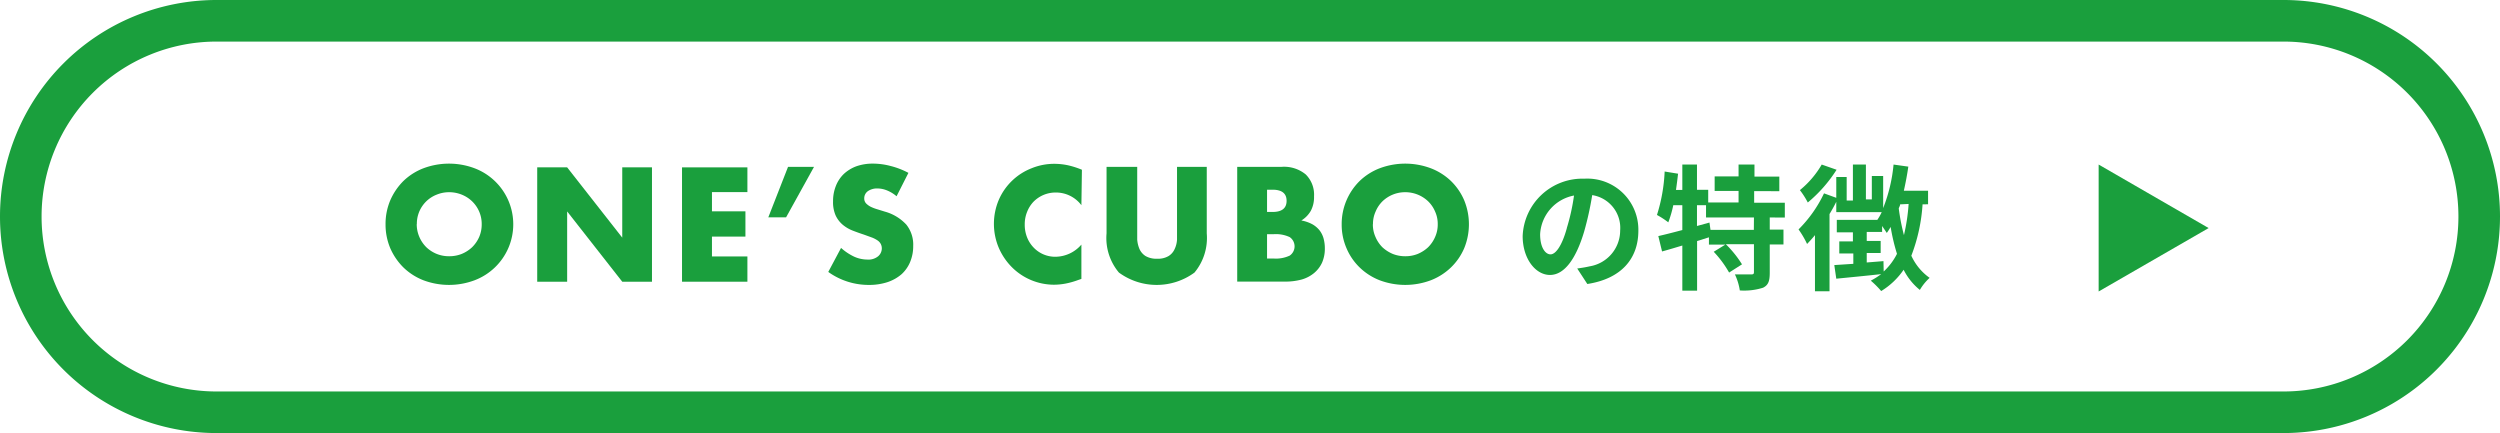<svg id="レイヤー_1" data-name="レイヤー 1" xmlns="http://www.w3.org/2000/svg" viewBox="0 0 240.5 41.67"><defs><style>.cls-1{fill:#1a9f3d;}</style></defs><title>home_image0341</title><path class="cls-1" d="M337.84,298.74a5.81,5.81,0,0,1,.45-2.29,6,6,0,0,1,1.26-1.86,5.75,5.75,0,0,1,1.93-1.23,7,7,0,0,1,4.93,0,5.76,5.76,0,0,1,0,10.77,7,7,0,0,1-4.93,0,5.77,5.77,0,0,1-1.93-1.24,6,6,0,0,1-1.26-1.85A5.86,5.86,0,0,1,337.84,298.74Zm3,0a3.06,3.06,0,0,0,.25,1.22,3.15,3.15,0,0,0,.68,1,3.19,3.19,0,0,0,1,.64,3.15,3.15,0,0,0,1.19.22,3.23,3.23,0,0,0,1.2-.22,3.31,3.31,0,0,0,1-.64,3.18,3.18,0,0,0,.69-1,3.05,3.05,0,0,0,.24-1.22,3,3,0,0,0-.24-1.21,3.06,3.06,0,0,0-.69-1,3.12,3.12,0,0,0-1-.64,3.24,3.24,0,0,0-1.2-.23,3.15,3.15,0,0,0-1.19.23,3,3,0,0,0-1.92,2.82Z" transform="translate(-300.75 -277.17)"/><path class="cls-1" d="M352.43,304.27v-11h2.88l5.3,6.76v-6.76h2.86v11h-2.86l-5.3-6.76v6.76Z" transform="translate(-300.75 -277.17)"/><path class="cls-1" d="M372.65,295.65h-3.41v1.85h3.22v2.43h-3.22v1.91h3.41v2.43h-6.29v-11h6.29Z" transform="translate(-300.75 -277.17)"/><path class="cls-1" d="M376.56,293.22h2.5l-2.69,4.86h-1.71Z" transform="translate(-300.75 -277.17)"/><path class="cls-1" d="M387,296.05a3.38,3.38,0,0,0-.94-.57,2.5,2.5,0,0,0-.91-.18,1.53,1.53,0,0,0-.91.26.84.84,0,0,0-.35.69.69.69,0,0,0,.18.49,1.7,1.7,0,0,0,.46.33,4.29,4.29,0,0,0,.64.24l.71.22a4.4,4.4,0,0,1,2.06,1.25,3.08,3.08,0,0,1,.66,2.05,3.94,3.94,0,0,1-.29,1.53,3.32,3.32,0,0,1-.83,1.19,4,4,0,0,1-1.35.76,5.69,5.69,0,0,1-1.81.27,6.67,6.67,0,0,1-3.89-1.25l1.23-2.31a5.17,5.17,0,0,0,1.28.85,3.12,3.12,0,0,0,1.24.27,1.47,1.47,0,0,0,1.05-.32,1,1,0,0,0,.35-.73.94.94,0,0,0-.09-.43.93.93,0,0,0-.29-.34,2.68,2.68,0,0,0-.54-.29l-.8-.29c-.37-.12-.73-.25-1.09-.39a3.45,3.45,0,0,1-.95-.56,2.64,2.64,0,0,1-.68-.89,3.18,3.18,0,0,1-.25-1.36,3.9,3.9,0,0,1,.27-1.48,3.25,3.25,0,0,1,.76-1.15,3.63,3.63,0,0,1,1.2-.74,4.73,4.73,0,0,1,1.59-.26,6.63,6.63,0,0,1,1.72.23,7.56,7.56,0,0,1,1.71.66Z" transform="translate(-300.75 -277.17)"/><path class="cls-1" d="M404.78,296.91a3.06,3.06,0,0,0-2.46-1.22,3,3,0,0,0-1.2.24,3,3,0,0,0-.94.64,3,3,0,0,0-.63,1,3.16,3.16,0,0,0-.22,1.2,3.27,3.27,0,0,0,.22,1.22,3,3,0,0,0,.64,1,2.86,2.86,0,0,0,2.11.88,3.33,3.33,0,0,0,2.48-1.17V304l-.29.1a7.77,7.77,0,0,1-1.23.35,6.27,6.27,0,0,1-1.13.11,5.75,5.75,0,0,1-4-1.65,6,6,0,0,1-1.28-1.86,5.91,5.91,0,0,1,0-4.69,5.69,5.69,0,0,1,3.13-3,5.73,5.73,0,0,1,2.21-.43,6.31,6.31,0,0,1,1.3.14,8.26,8.26,0,0,1,1.34.43Z" transform="translate(-300.75 -277.17)"/><path class="cls-1" d="M410.15,293.22v6q0,.48,0,1a2.89,2.89,0,0,0,.22.91,1.57,1.57,0,0,0,.58.67,2.08,2.08,0,0,0,1.12.26,2,2,0,0,0,1.1-.26,1.51,1.51,0,0,0,.58-.67,2.44,2.44,0,0,0,.23-.91c0-.34,0-.67,0-1v-6h2.86v6.4a5.21,5.21,0,0,1-1.18,3.77,6.15,6.15,0,0,1-7.27,0,5.16,5.16,0,0,1-1.19-3.77v-6.4Z" transform="translate(-300.75 -277.17)"/><path class="cls-1" d="M419.77,293.22h4.28a3.27,3.27,0,0,1,2.31.73,2.73,2.73,0,0,1,.8,2.11,2.78,2.78,0,0,1-.31,1.39,2.6,2.6,0,0,1-.91.93,3.59,3.59,0,0,1,1.05.36,2.39,2.39,0,0,1,.7.59,2.25,2.25,0,0,1,.39.79,3.61,3.61,0,0,1,.12.94,3.33,3.33,0,0,1-.27,1.38,2.86,2.86,0,0,1-.77,1,3.28,3.28,0,0,1-1.19.62,6,6,0,0,1-1.59.2h-4.61Zm2.87,4.34h.53c.9,0,1.35-.36,1.35-1.07s-.45-1.07-1.35-1.07h-.53Zm0,4.48h.63a3.14,3.14,0,0,0,1.55-.28,1.08,1.08,0,0,0,0-1.78,3.14,3.14,0,0,0-1.55-.28h-.63Z" transform="translate(-300.75 -277.17)"/><path class="cls-1" d="M429.82,298.74a5.81,5.81,0,0,1,1.72-4.15,5.75,5.75,0,0,1,1.93-1.23,7,7,0,0,1,4.93,0,5.79,5.79,0,0,1,1.94,1.23,5.7,5.7,0,0,1,1.27,1.86,6.08,6.08,0,0,1,0,4.59,5.66,5.66,0,0,1-1.27,1.85,5.81,5.81,0,0,1-1.94,1.24,7,7,0,0,1-4.93,0,5.77,5.77,0,0,1-1.93-1.24,5.63,5.63,0,0,1-1.26-1.85A5.69,5.69,0,0,1,429.82,298.74Zm3,0a2.9,2.9,0,0,0,.25,1.22,3.12,3.12,0,0,0,.67,1,3.44,3.44,0,0,0,1,.64,3.23,3.23,0,0,0,1.2.22,3.15,3.15,0,0,0,1.19-.22,3.35,3.35,0,0,0,1-.64,3.15,3.15,0,0,0,.68-1,2.9,2.9,0,0,0,.25-1.22,2.85,2.85,0,0,0-.25-1.21,3,3,0,0,0-.68-1,3.19,3.19,0,0,0-2.19-.87,3.14,3.14,0,0,0-2.19.87,3,3,0,0,0-.67,1A2.85,2.85,0,0,0,432.83,298.74Z" transform="translate(-300.75 -277.17)"/><path class="cls-1" d="M520.42,281.17a16.83,16.83,0,1,1,0,33.66H321.58a16.83,16.83,0,1,1,0-33.66H520.42m0-4H321.58A20.83,20.83,0,0,0,300.75,298h0a20.83,20.83,0,0,0,20.83,20.83H520.42A20.83,20.83,0,0,0,541.25,298h0a20.83,20.83,0,0,0-20.83-20.83Z" transform="translate(-300.75 -277.17)"/><path class="cls-1" d="M452.48,303c.5-.07.86-.13,1.2-.21a3.5,3.5,0,0,0,2.93-3.45,3.19,3.19,0,0,0-2.69-3.4,30.37,30.37,0,0,1-.77,3.49c-.77,2.6-1.89,4.19-3.29,4.19s-2.63-1.57-2.63-3.74a5.75,5.75,0,0,1,5.93-5.52,4.91,4.91,0,0,1,5.2,5c0,2.71-1.66,4.63-4.91,5.13Zm-1-3.9a20,20,0,0,0,.69-3.12,4,4,0,0,0-3.26,3.73c0,1.3.52,1.93,1,1.93S451,300.86,451.48,299.12Z" transform="translate(-300.75 -277.17)"/><path class="cls-1" d="M471,298.09v1.17h1.32v1.43H471v2.72c0,.78-.13,1.19-.65,1.44a6,6,0,0,1-2.23.26,5.57,5.57,0,0,0-.47-1.54c.65,0,1.35,0,1.56,0s.27-.05.27-.22v-2.69h-2.71a10.29,10.29,0,0,1,1.56,1.94l-1.24.79a10.19,10.19,0,0,0-1.48-2l1.12-.69h-1.58V300l-1.14.36v4.77h-1.42v-4.34c-.7.21-1.36.41-1.95.57l-.36-1.48c.63-.14,1.44-.35,2.31-.58v-2.39h-.87a10.93,10.93,0,0,1-.48,1.65,7.87,7.87,0,0,0-1.09-.71,16.17,16.17,0,0,0,.74-4.18l1.29.21c-.06.52-.12,1-.2,1.56h.61V293H464v2.43h1.08v1.22H468v-1.11h-2.3v-1.4H468V293h1.53v1.16h2.39v1.4H469.5v1.11h2.95v1.43Zm-1.52,0h-4.61v-1.18H464v2l1.2-.33.1.7h4.17Z" transform="translate(-300.75 -277.17)"/><path class="cls-1" d="M485.7,296.83a16.67,16.67,0,0,1-1.08,4.94,5.32,5.32,0,0,0,1.76,2.13,4.92,4.92,0,0,0-.94,1.16,5.86,5.86,0,0,1-1.56-1.94,7.07,7.07,0,0,1-2.16,2.05,8.44,8.44,0,0,0-1-1,7.23,7.23,0,0,0,1-.63c-1.54.17-3.11.32-4.32.44l-.19-1.31,1.83-.12v-1h-1.35v-1.16H479v-.87h-1.55v-1.2h3.9a5.14,5.14,0,0,0,.42-.74h-4.37v-1c-.19.39-.41.79-.65,1.18v7.43h-1.4v-5.4c-.25.31-.51.59-.76.85a8.79,8.79,0,0,0-.82-1.4,12.31,12.31,0,0,0,2.45-3.47l1.18.43v-2h1v2.26H479V293h1.25v3.35h.57v-2.25h1.09v3.09a15.17,15.17,0,0,0,1-4.19l1.42.2c-.11.78-.26,1.56-.43,2.32h2.33v1.3Zm-8.27-3.33a13.54,13.54,0,0,1-2.77,3.15,7.75,7.75,0,0,0-.76-1.19A9,9,0,0,0,476,293Zm4.53,9.79a6,6,0,0,0,1.28-1.7,18.91,18.91,0,0,1-.61-2.59,6.42,6.42,0,0,1-.37.58l-.45-.67v.57h-1.48v.87h1.34v1.16h-1.34v.91l1.61-.13Zm1.58-6.46c0,.13-.09.26-.13.39a19.82,19.82,0,0,0,.5,2.57,18.65,18.65,0,0,0,.45-3Z" transform="translate(-300.75 -277.17)"/><path class="cls-1" d="M502.64,305.21V293l10.58,6.11Z" transform="translate(-300.75 -277.17)"/></svg>